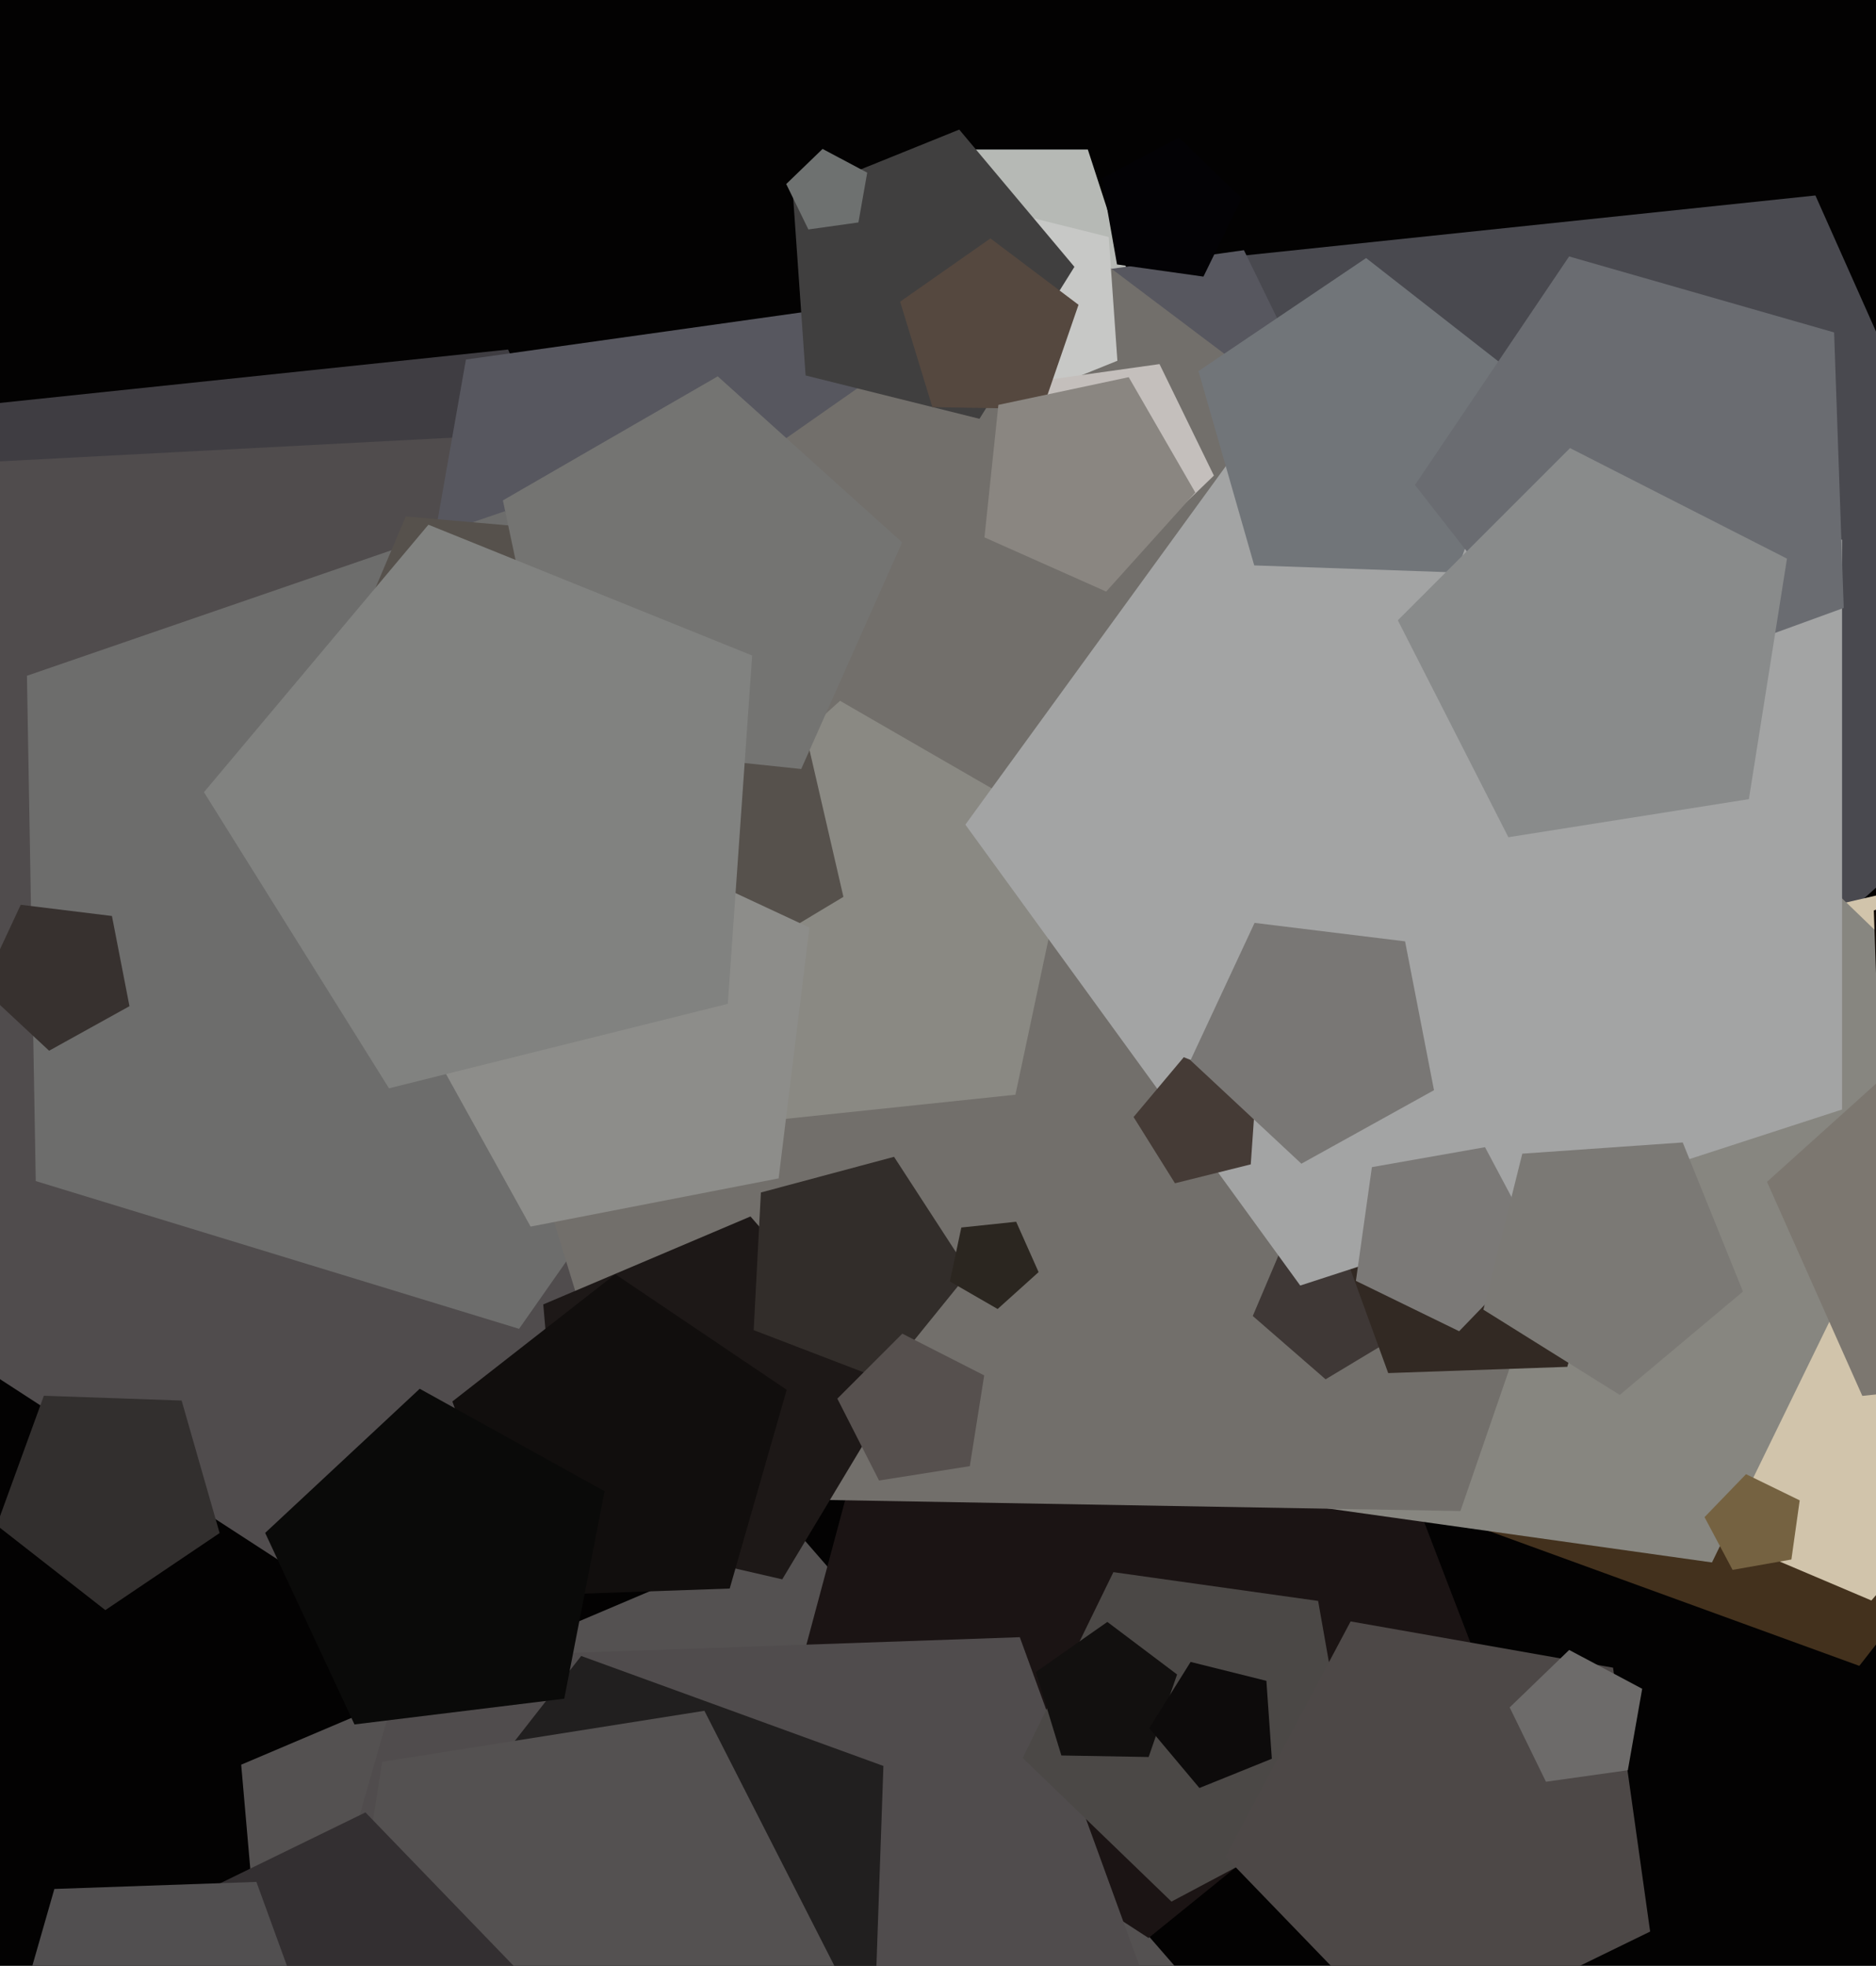 <svg xmlns="http://www.w3.org/2000/svg" width="480px" height="503px">
  <rect width="480" height="503" fill="rgb(3,2,2)"/>
  <polygon points="225.186,639.586 75.133,604.944 61.711,451.53 203.469,391.358 304.502,507.583" fill="rgb(84,81,81)"/>
  <polygon points="292.14,80.743 256.0,107.0 219.86,80.743 233.664,38.257 278.336,38.257" fill="rgb(182,185,181)"/>
  <polygon points="378.831,427.07 293.867,495.873 202.177,436.328 230.473,330.725 339.651,325.004" fill="rgb(27,20,20)"/>
  <polygon points="525.225,186.405 414.275,286.304 284.98,211.656 316.02,65.621 464.5,50.015" fill="rgb(73,73,79)"/>
  <polygon points="206.504,261.266 66.725,387.124 -96.167,293.078 -57.061,109.097 130.0,89.436" fill="rgb(63,61,66)"/>
  <polygon points="314.809,566.935 190.677,663.918 60.081,575.831 103.501,424.407 260.932,418.909" fill="rgb(80,76,77)"/>
  <polygon points="224.548,285.411 78.374,403.781 -79.373,301.339 -30.691,119.657 157.142,109.813" fill="rgb(80,76,77)"/>
  <polygon points="406.402,244.694 261.799,384.336 84.306,289.961 119.213,91.993 318.28,64.016" fill="rgb(87,87,95)"/>
  <polygon points="132.812,340.007 9.15,302.2 6.893,172.907 129.161,130.806 206.983,234.08" fill="rgb(109,109,108)"/>
  <polygon points="545.941,336.385 475.737,426.242 368.583,387.242 372.563,273.281 482.176,241.85" fill="rgb(67,49,29)"/>
  <polygon points="553.631,323.454 478.82,409.514 373.855,364.959 383.793,251.362 494.901,225.711" fill="rgb(209,196,171)"/>
  <polygon points="56.191,392.261 26.953,411.982 -0.838,390.269 11.224,357.129 46.47,358.36" fill="rgb(50,47,46)"/>
  <polygon points="438.031,399.783 286.694,378.514 260.157,228.012 395.093,156.265 505.025,262.426" fill="rgb(135,134,128)"/>
  <polygon points="373.67,386.628 163.275,382.956 101.752,181.723 274.124,61.027 442.179,187.665" fill="rgb(114,111,107)"/>
  <polygon points="200.146,404.105 144.019,391.147 138.999,333.763 192.023,311.256 229.814,354.729" fill="rgb(29,24,23)"/>
  <polygon points="360.331,340.205 339.17,352.92 320.538,336.724 330.184,313.999 354.777,316.151" fill="rgb(63,56,54)"/>
  <polygon points="259.81,280.102 192.0,287.229 164.267,224.941 214.937,179.318 273.986,213.409" fill="rgb(138,137,131)"/>
  <polygon points="401.011,349.732 355.191,351.332 339.511,308.25 375.639,280.024 413.648,305.661" fill="rgb(50,41,35)"/>
  <polygon points="223.161,534.096 144.059,556.778 98.043,488.557 148.705,423.712 226.033,451.856" fill="rgb(33,31,31)"/>
  <polygon points="215.799,229.477 137.202,276.703 67.999,216.546 103.827,132.141 195.173,140.133" fill="rgb(86,81,76)"/>
  <polygon points="346.446,461.727 299.737,486.562 261.684,449.814 284.874,402.267 337.26,409.63" fill="rgb(75,72,70)"/>
  <polygon points="205.0,196.765 141.867,190.13 128.669,128.036 183.645,96.296 230.82,138.773" fill="rgb(116,116,114)"/>
  <polygon points="285.897,92.308 256.468,104.198 236.066,79.883 252.886,52.966 283.683,60.645" fill="rgb(199,200,198)"/>
  <polygon points="247.959,325.57 225.765,352.978 192.84,340.339 194.686,305.12 228.751,295.993" fill="rgb(50,45,42)"/>
  <polygon points="310.59,121.689 287.758,143.737 259.733,128.836 265.244,97.578 296.676,93.16" fill="rgb(196,191,188)"/>
  <polygon points="218.126,512.107 159.107,571.126 84.739,533.233 97.795,450.795 180.233,437.739" fill="rgb(84,81,81)"/>
  <polygon points="248.142,375.142 224.92,378.82 214.246,357.871 230.871,341.246 251.82,351.92" fill="rgb(86,80,78)"/>
  <polygon points="471.318,283.885 332.682,328.931 247.0,211 332.682,93.069 471.318,138.115" fill="rgb(163,164,164)"/>
  <polygon points="536.126,350.9 476.5,357.167 452.114,302.397 496.669,262.279 548.591,292.256" fill="rgb(124,119,112)"/>
  <polygon points="372.604,146.478 320.911,144.672 306.654,94.951 349.536,66.027 390.296,97.872" fill="rgb(113,117,121)"/>
  <polygon points="393.757,319.479 373.341,340.62 346.926,327.737 351.017,298.634 379.959,293.53" fill="rgb(123,121,119)"/>
  <polygon points="186.705,406.46 133.836,408.307 115.743,358.596 157.43,326.027 201.286,355.609" fill="rgb(17,14,13)"/>
  <polygon points="471.742,155.552 405.462,179.676 362.037,124.094 401.479,65.618 469.281,85.06" fill="rgb(106,108,113)"/>
  <polygon points="320.023,297.927 300.632,302.762 290.041,285.814 302.887,270.505 321.417,277.991" fill="rgb(69,59,54)"/>
  <polygon points="422.211,494.229 360.928,524.119 313.564,475.072 345.574,414.87 412.722,426.71" fill="rgb(77,72,71)"/>
  <polygon points="293.898,449.564 271.566,449.174 265.035,427.814 283.332,415.003 301.17,428.445" fill="rgb(18,16,15)"/>
  <polygon points="598.886,385.849 483.623,352.797 479.438,232.962 592.115,191.951 665.938,286.44" fill="rgb(15,8,3)"/>
  <polygon points="445.96,330.467 414.441,356.915 379.549,335.111 389.502,295.188 430.547,292.318" fill="rgb(123,121,117)"/>
  <polygon points="307.92,70.776 285.801,67.667 281.923,45.671 301.644,35.185 317.711,50.701" fill="rgb(3,2,5)"/>
  <polygon points="250.61,107.16 206.124,96.069 202.926,50.333 245.435,33.158 274.905,68.279" fill="rgb(64,63,63)"/>
  <polygon points="325.417,450.009 306.887,457.495 294.041,442.186 304.632,425.238 324.023,430.073" fill="rgb(13,11,11)"/>
  <polygon points="199.224,301.51 135.756,313.847 104.41,257.297 148.506,210.011 207.104,237.335" fill="rgb(141,141,138)"/>
  <polygon points="266.766,104.66 238.556,104.167 230.308,77.186 253.419,61.004 275.951,77.983" fill="rgb(85,72,63)"/>
  <polygon points="265.738,325.495 255.254,334.934 243.037,327.881 245.97,314.082 260.0,312.608" fill="rgb(43,38,32)"/>
  <polygon points="33.126,257.452 12.563,268.851 -4.633,252.816 5.304,231.508 28.64,234.373" fill="rgb(55,49,47)"/>
  <polygon points="458.351,399.031 443.301,401.684 436.127,388.191 446.743,377.197 460.478,383.897" fill="rgb(117,98,65)"/>
  <polygon points="186.219,256.852 99.53,278.466 52.185,202.699 109.614,134.258 192.452,167.726" fill="rgb(129,130,128)"/>
  <polygon points="106.48,556.041 49.752,546.038 41.736,488.996 93.509,463.744 133.523,505.181" fill="rgb(51,47,49)"/>
  <polygon points="366.908,278.946 332.978,297.754 304.606,271.297 321.001,236.138 359.506,240.865" fill="rgb(121,119,117)"/>
  <polygon points="219.641,56.913 206.836,58.712 201.167,47.09 210.469,38.107 221.887,44.178" fill="rgb(110,113,112)"/>
  <polygon points="447.477,204.477 385.939,214.223 357.653,158.709 401.709,114.653 457.223,142.939" fill="rgb(137,139,139)"/>
  <polygon points="83.296,530.128 42.536,561.973 -0.346,533.049 13.911,483.328 65.604,481.522" fill="rgb(81,79,80)"/>
  <polygon points="305.841,126.031 283.029,151.366 251.885,137.5 255.449,103.595 288.795,96.507" fill="rgb(138,134,129)"/>
  <polygon points="416.504,452.948 395.55,455.893 386.273,436.874 401.495,422.175 420.178,432.109" fill="rgb(109,107,106)"/>
  <polygon points="144.372,434.642 90.699,441.233 67.845,392.223 107.394,355.343 154.69,381.56" fill="rgb(10,10,9)"/>
</svg>